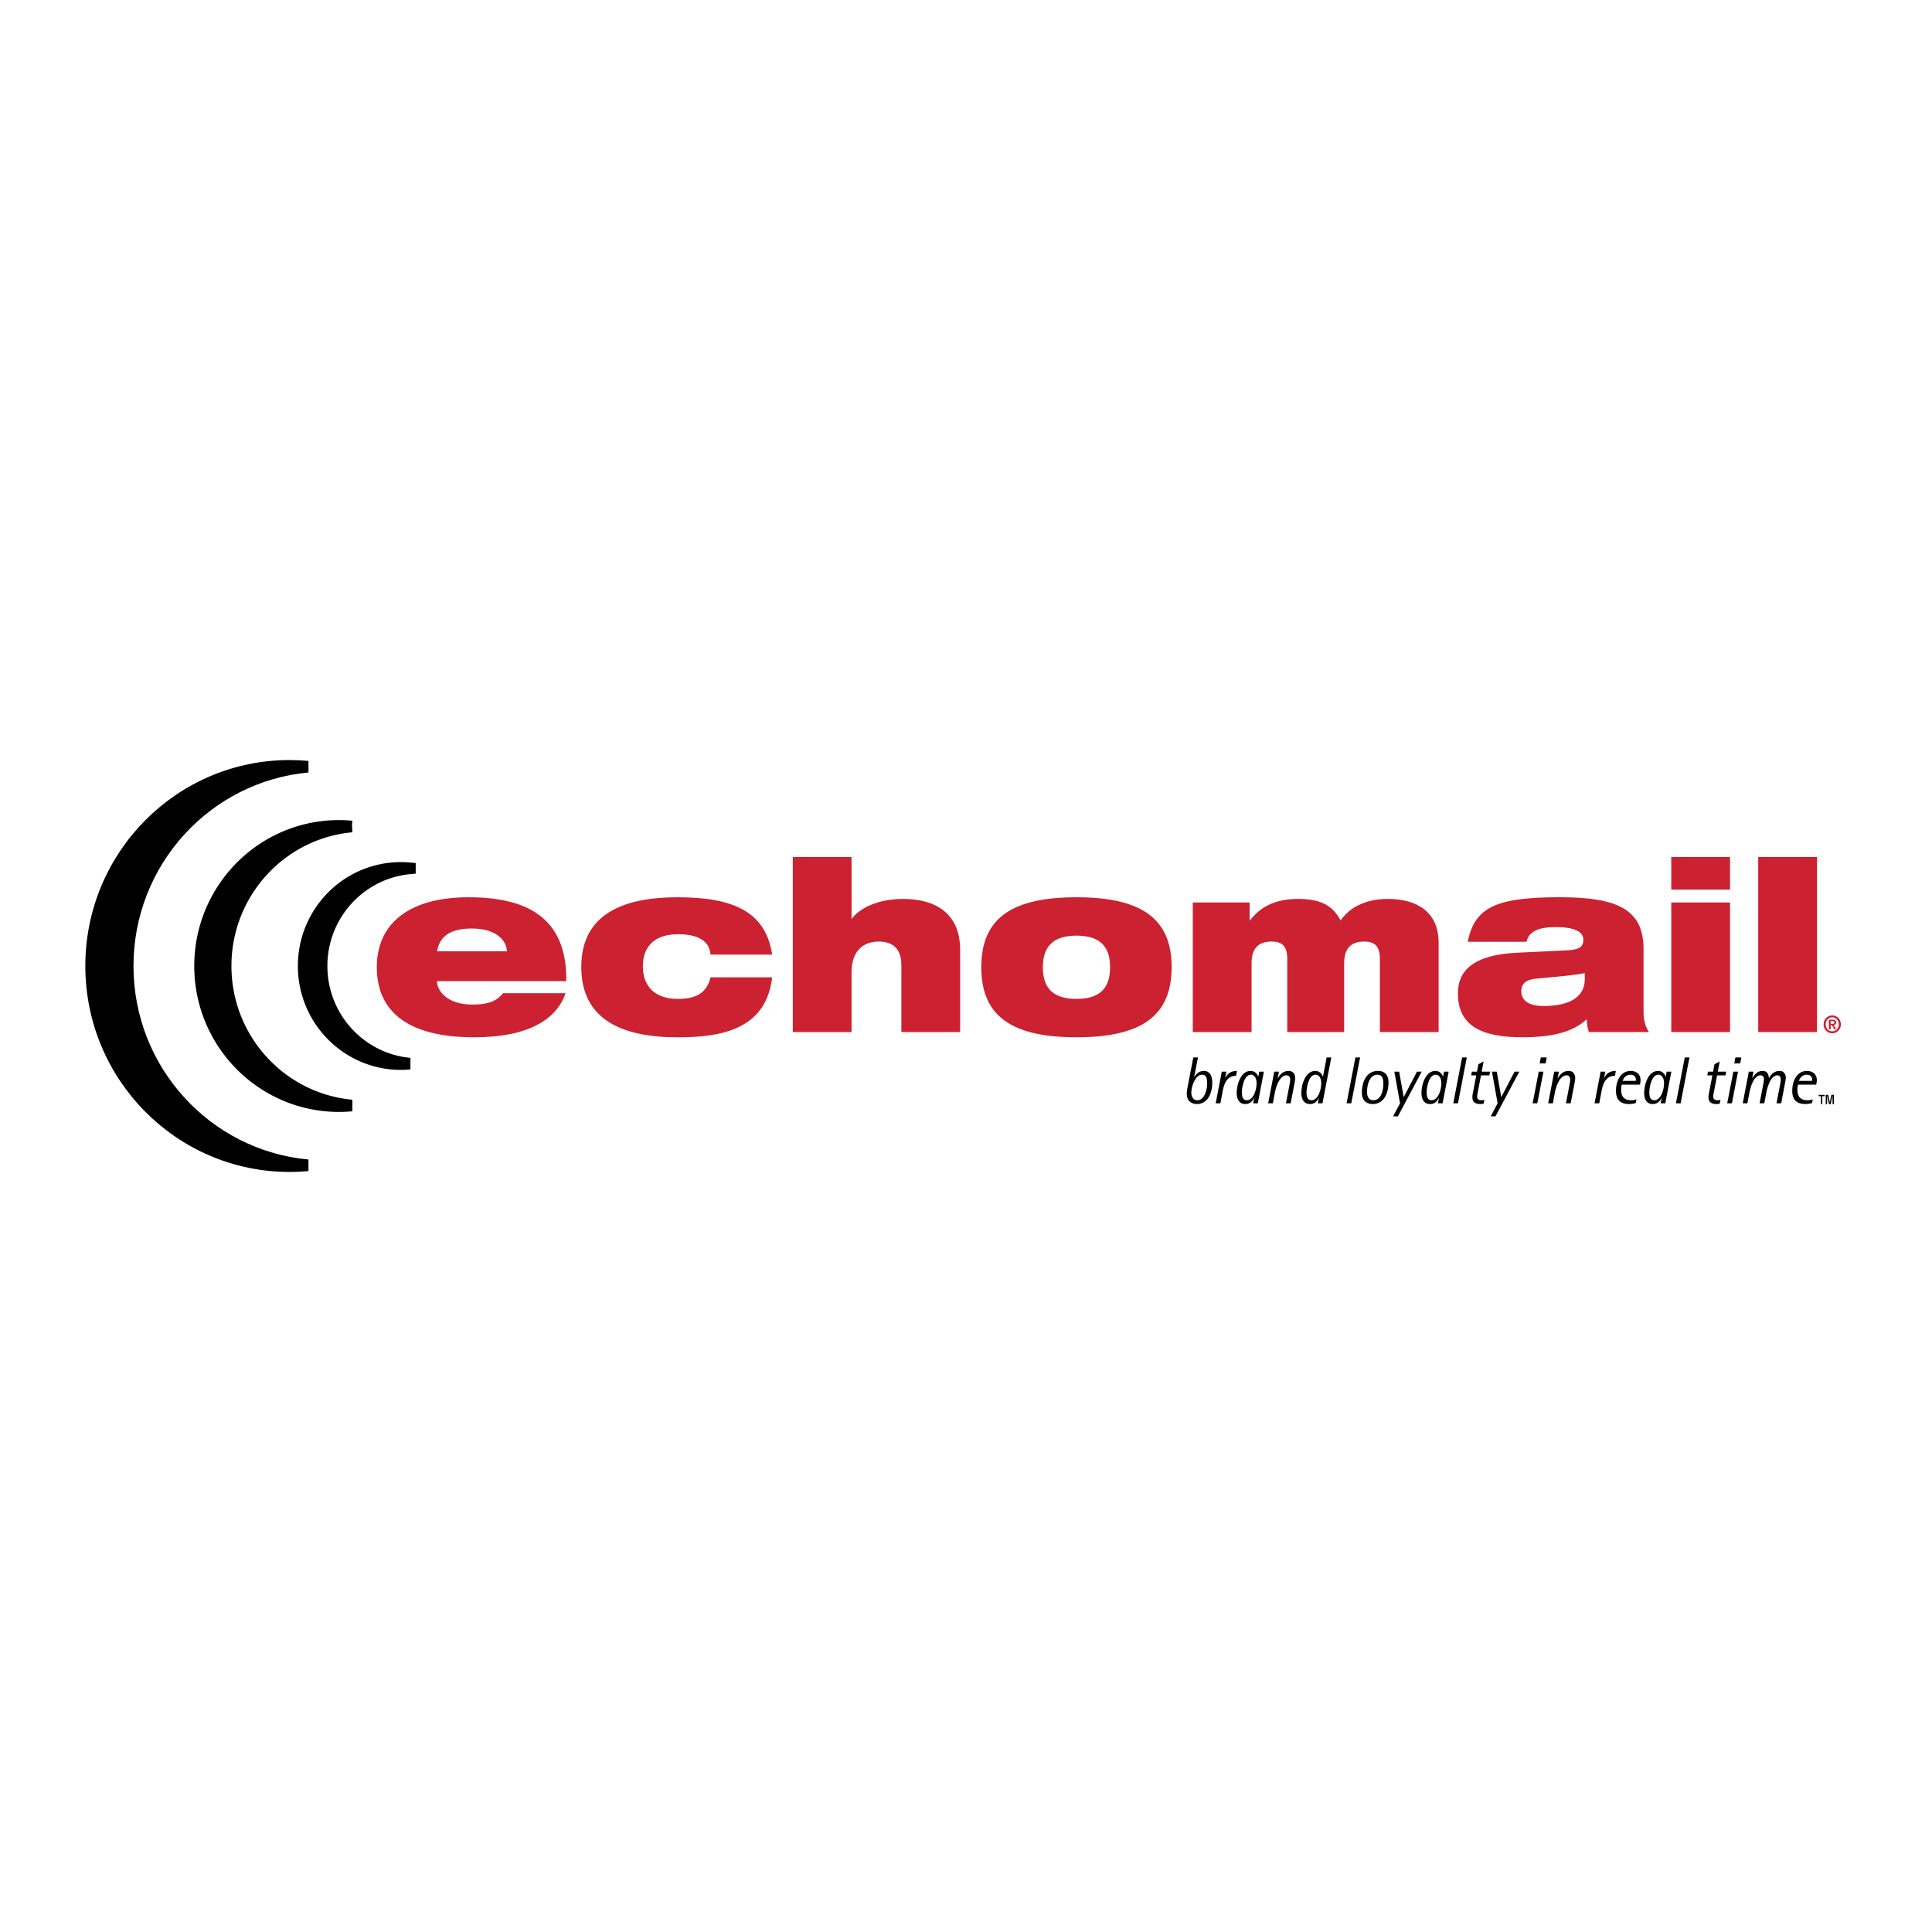 <svg xmlns="http://www.w3.org/2000/svg" width="2500" height="2500" viewBox="0 0 192.756 192.756"><g fill-rule="evenodd" clip-rule="evenodd"><path fill="#fff" d="M0 0h192.756v192.756H0V0z"/><path d="M43.598 94.909c.306-1.631 1.478-2.27 3.518-2.27 2.017 0 3.353.875 3.47 2.27h-6.988zm6.59 4.183c-.633.805-1.524 1.135-3.048 1.135-2.58 0-3.542-1.418-3.542-2.34h12.896c.094-6.453-4.079-8.368-9.754-8.368-5.768 0-9.145 2.506-9.145 6.973 0 4.729 3.518 6.998 9.684 6.998 2.696 0 4.713-.426 6.213-1.184 1.5-.756 2.485-1.865 2.931-3.215h-6.235v.001zM70.891 95.24c-.071-.804-.445-1.3-1.103-1.631-.539-.284-1.359-.402-2.109-.402-2.626 0-3.541 1.465-3.541 3.192 0 1.984 1.173 3.262 3.493 3.262 1.642 0 2.861-.473 3.26-2.15h6.143c-.609 5.365-5.393 5.98-9.426 5.98-5.393 0-9.613-1.656-9.613-7.021 0-5.295 4.22-6.95 9.613-6.95 5.51 0 8.792 1.418 9.426 5.721h-6.143v-.001zM79.098 85.5h5.862v6.146h.047c.563-.828 2.298-1.962 5.111-1.962 3.236 0 5.674 1.466 5.674 5.059v8.226H89.93V96.28c0-1.631-.868-2.34-2.251-2.34-1.548 0-2.72.922-2.72 3.072v5.957h-5.862V85.5h.001zM104.045 96.492c0-2.033 1.01-3.144 3.354-3.144 2.367 0 3.354 1.111 3.354 3.144 0 2.08-.986 3.168-3.354 3.168-2.344 0-3.354-1.088-3.354-3.168zm-6.143 0c0 4.775 2.883 6.998 9.496 6.998 6.611 0 9.496-2.223 9.496-6.998 0-4.751-2.885-6.973-9.496-6.973-6.613 0-9.496 2.222-9.496 6.973zM119.004 90.039h5.674v1.773h.047c.916-1.206 2.346-2.128 4.785-2.128 2.531 0 3.562.875 4.244 2.151.797-1.182 2.344-2.151 4.711-2.151 2.814 0 5.066 1.229 5.066 4.373v8.912h-5.861v-7.304c0-1.3-.541-1.726-1.572-1.726-1.219 0-1.992.591-1.992 2.174v6.855h-5.676v-7.304c0-1.3-.537-1.726-1.57-1.726-1.219 0-1.992.591-1.992 2.174v6.855h-5.863V90.039h-.001zM158.115 97.65c0 2.223-2.182 2.719-4.15 2.719-1.455 0-2.182-.566-2.182-1.465 0-.828.516-1.184 1.594-1.277 2.088-.189 3.752-.33 4.738-.543v.566zm-5.816-3.687c.281-1.254 1.619-1.466 2.955-1.466 1.664 0 2.719.401 2.719 1.253 0 .709-.398.993-1.57 1.063l-4.947.236c-4.338.189-6.002 1.702-6.002 4.067 0 3.309 2.484 4.373 6.424 4.373 3.119 0 5.111-.568 6.426-1.797.023.473.092.898.211 1.275h6.002c-.281-.424-.539-1.016-.539-2.008v-6.242c0-3.853-2.369-5.2-8.348-5.2-3.096 0-5.229.236-6.66.898-1.453.686-2.18 1.773-2.531 3.546h5.86v.002zM166.742 90.039h5.863v12.93h-5.863v-12.93zm0-4.539h5.863v3.262h-5.863V85.5zM175.418 85.5h5.863v17.469h-5.863V85.5z" fill="#cc2131"/><path d="M118.859 109.008c0-.609.395-1.783 1.072-1.783.428 0 .506.393.506.883 0 .584-.256 1.664-.986 1.664-.355-.001-.592-.293-.592-.764zm.664-3.506h-.467l-.592 3.062c-.033.18-.059.432-.059.551 0 .709.447 1.033 1.006 1.033 1.117 0 1.537-1.141 1.537-2.121 0-.637-.209-1.18-.842-1.18-.518 0-.807.365-.951.604l-.014-.014.382-1.935zM121.896 106.92h.467l-.125.611.014.012c.203-.41.539-.695 1.164-.695l-.094.484c-1.025 0-1.242 1.033-1.34 1.576l-.223 1.168h-.469l.606-3.156zM123.902 108.988c0-.457.209-1.764.895-1.764.355 0 .572.346.572.842 0 .717-.344 1.705-.975 1.705-.414 0-.492-.404-.492-.783zm1.123 1.088h.467l.605-3.156h-.467l-.086.49h-.012c-.092-.252-.33-.562-.764-.562-.947 0-1.381 1.293-1.381 2.207 0 .637.277 1.094.842 1.094.547 0 .744-.338.881-.598l.014.014-.099.511zM127.131 106.92h.467l-.125.629.012.014c.23-.338.486-.715 1.105-.715.381 0 .631.305.631.709 0 .146-.031.324-.059.484l-.395 2.035h-.467l.361-1.883c.033-.16.059-.385.059-.531 0-.23-.145-.377-.361-.377-.656 0-1.031 1.041-1.164 1.717l-.203 1.074h-.467l.606-3.156zM130.352 108.988c0-.457.211-1.764.895-1.764.355 0 .572.346.572.842 0 .717-.342 1.705-.973 1.705-.416 0-.494-.404-.494-.783zm1.125 1.088h.467l.881-4.574h-.467l-.361 1.908h-.014c-.092-.252-.328-.562-.764-.562-.945 0-1.381 1.293-1.381 2.207 0 .637.277 1.094.842 1.094.547 0 .744-.338.883-.598l.012.014-.098.511zM135.23 105.502h.467l-.881 4.574h-.468l.882-4.574zM136.389 108.936c0-.703.256-1.711 1.037-1.711.514 0 .592.457.592.863 0 .676-.203 1.684-1.012 1.684-.475-.001-.617-.426-.617-.836zm.564 1.212c1.164 0 1.578-1.146 1.578-2.16 0-.736-.383-1.141-1.047-1.141-1.209 0-1.609 1.193-1.609 2.141 0 .809.453 1.16 1.078 1.16zM139.682 110.076l-.567-3.156h.481l.447 2.525h.014l1.314-2.525h.473l-2.373 4.455h-.481l.692-1.299zM142.338 108.988c0-.457.209-1.764.895-1.764.354 0 .57.346.57.842 0 .717-.342 1.705-.973 1.705-.414 0-.492-.404-.492-.783zm1.123 1.088h.467l.605-3.156h-.467l-.086.49h-.012c-.094-.252-.33-.562-.764-.562-.945 0-1.381 1.293-1.381 2.207 0 .637.277 1.094.842 1.094.545 0 .742-.338.881-.598l.014.014-.099.511zM145.875 105.502h.467l-.881 4.574h-.467l.881-4.574zM148.018 110.115c-.098.02-.203.033-.309.033-.289 0-.809-.039-.809-.67 0-.133.02-.271.045-.404l.344-1.783h-.506l.07-.371h.506l.139-.736.52-.283-.189 1.02h.834l-.072.371h-.834l-.283 1.484c-.039.207-.1.504-.1.625 0 .244.145.371.422.371.098 0 .203-.014.303-.041l-.081.384zM149.418 110.076l-.564-3.156h.478l.447 2.525h.014l1.314-2.525h.475l-2.375 4.455h-.478l.689-1.299zM153.521 106.92h.467l-.611 3.156h-.467l.611-3.156zm.204-1.418h.592l-.111.596h-.592l.111-.596zM155.066 106.92h.467l-.125.629.014.014c.229-.338.486-.715 1.104-.715.381 0 .631.305.631.709 0 .146-.033.324-.059.484l-.395 2.035h-.467l.361-1.883c.033-.16.059-.385.059-.531 0-.23-.145-.377-.359-.377-.658 0-1.033 1.041-1.166 1.717l-.203 1.074h-.467l.605-3.156zM159.695 106.92h.465l-.123.611.012.012c.205-.41.541-.695 1.164-.695l-.092.484c-1.025 0-1.242 1.033-1.342 1.576l-.223 1.168h-.467l.606-3.156zM161.885 107.842c.098-.246.289-.617.795-.617.328 0 .533.193.533.498 0 .039-.008.08-.014.119h-1.314zm1.385 1.842a1.638 1.638 0 0 1-.504.088c-.711 0-1.025-.352-1.025-1.068 0-.158.025-.332.059-.49h1.814c.039-.146.064-.311.064-.471 0-.523-.393-.895-.973-.895-1.045 0-1.479 1.041-1.479 1.982 0 1.047.617 1.318 1.301 1.318.225 0 .455-.039.672-.094l.071-.37zM164.553 108.988c0-.457.211-1.764.895-1.764.355 0 .572.346.572.842 0 .717-.342 1.705-.973 1.705-.416 0-.494-.404-.494-.783zm1.125 1.088h.467l.605-3.156h-.467l-.086.49h-.014c-.092-.252-.328-.562-.762-.562-.947 0-1.381 1.293-1.381 2.207 0 .637.275 1.094.842 1.094.545 0 .742-.338.881-.598l.012.014-.097.511zM168.09 105.502h.467l-.881 4.574h-.467l.881-4.574zM171.574 110.115c-.098.02-.203.033-.309.033-.289 0-.809-.039-.809-.67 0-.133.02-.271.047-.404l.342-1.783h-.508l.072-.371h.508l.137-.736.52-.283-.189 1.02h.834l-.072.371h-.834l-.283 1.484c-.039.207-.1.504-.1.625 0 .244.146.371.422.371.098 0 .203-.014.303-.041l-.081.384zM172.936 106.92h.467l-.611 3.156h-.467l.611-3.156zm.205-1.418h.592l-.113.596h-.592l.113-.596zM174.48 106.92h.467l-.125.629.014.014c.217-.338.461-.715 1.039-.715.367 0 .598.266.598.709h.014c.223-.338.473-.709 1.078-.709.375 0 .605.297.605.676 0 .139-.047.344-.072.518l-.389 2.035h-.467l.361-1.883a2.64 2.64 0 0 0 .066-.518c0-.238-.139-.391-.336-.391-.625 0-.973 1.041-1.104 1.717l-.205 1.074h-.467l.361-1.883c.027-.152.072-.371.072-.518 0-.238-.139-.391-.342-.391-.623 0-.973 1.041-1.104 1.717l-.205 1.074h-.465l.606-3.155zM179.471 107.842c.1-.246.289-.617.797-.617.328 0 .531.193.531.498a.8.8 0 0 1-.012.119h-1.316zm1.386 1.842a1.65 1.65 0 0 1-.506.088c-.709 0-1.025-.352-1.025-1.068 0-.158.027-.332.059-.49h1.816c.039-.146.064-.311.064-.471 0-.523-.395-.895-.973-.895-1.045 0-1.479 1.041-1.479 1.982 0 1.047.617 1.318 1.301 1.318.225 0 .453-.039.672-.094l.071-.37zM181.678 110.16h.135v-.793h.232v-.135h-.6v.135h.232v.793h.001zm.474 0h.137v-.838h.006l.18.838h.17l.184-.838h.006v.838h.137v-.928h-.254l-.152.729h-.006l-.156-.729h-.25v.928h-.002z"/><path d="M12.739 96.377c0-10.408 7.9-18.954 17.984-19.881-.6-.056-1.208-.088-1.822-.088-10.939 0-19.809 8.94-19.809 19.969 0 11.031 8.869 19.971 19.809 19.971.615 0 1.222-.031 1.822-.086-10.084-.93-17.984-9.475-17.984-19.885z" stroke="#000" stroke-width="1.158" stroke-miterlimit="2.613"/><path d="M22.512 96.377c0-7.285 5.53-13.268 12.589-13.917a14.16 14.16 0 0 0-1.276-.061c-7.658 0-13.865 6.259-13.865 13.979 0 7.721 6.208 13.98 13.865 13.98.43 0 .855-.021 1.276-.061-7.059-.651-12.589-6.633-12.589-13.92z" stroke="#000" stroke-width="1.158" stroke-miterlimit="2.613"/><path d="M32.085 96.377c0-5.1 3.871-9.287 8.812-9.743a9.786 9.786 0 0 0-.894-.042c-5.359 0-9.705 4.381-9.705 9.785 0 5.406 4.346 9.787 9.705 9.787.302 0 .599-.018.894-.043-4.94-.455-8.812-4.642-8.812-9.744z" stroke="#000" stroke-width="1.158" stroke-miterlimit="2.613"/><path d="M182.469 102.699h.178v-.416h.131l.242.416h.191l-.258-.424c.135-.016.24-.084.24-.26 0-.203-.125-.283-.359-.283h-.365v.967zm.177-.83h.168c.094 0 .203.02.203.133 0 .129-.092.145-.203.145h-.168v-.278zm-.703.33c0 .531.406.891.861.891.453 0 .859-.359.859-.891s-.406-.891-.859-.891a.866.866 0 0 0-.861.891zm.207 0c0-.408.291-.697.654-.697.357 0 .652.289.652.697s-.295.697-.652.697c-.363 0-.654-.289-.654-.697z" fill="#cc2131"/></g></svg>